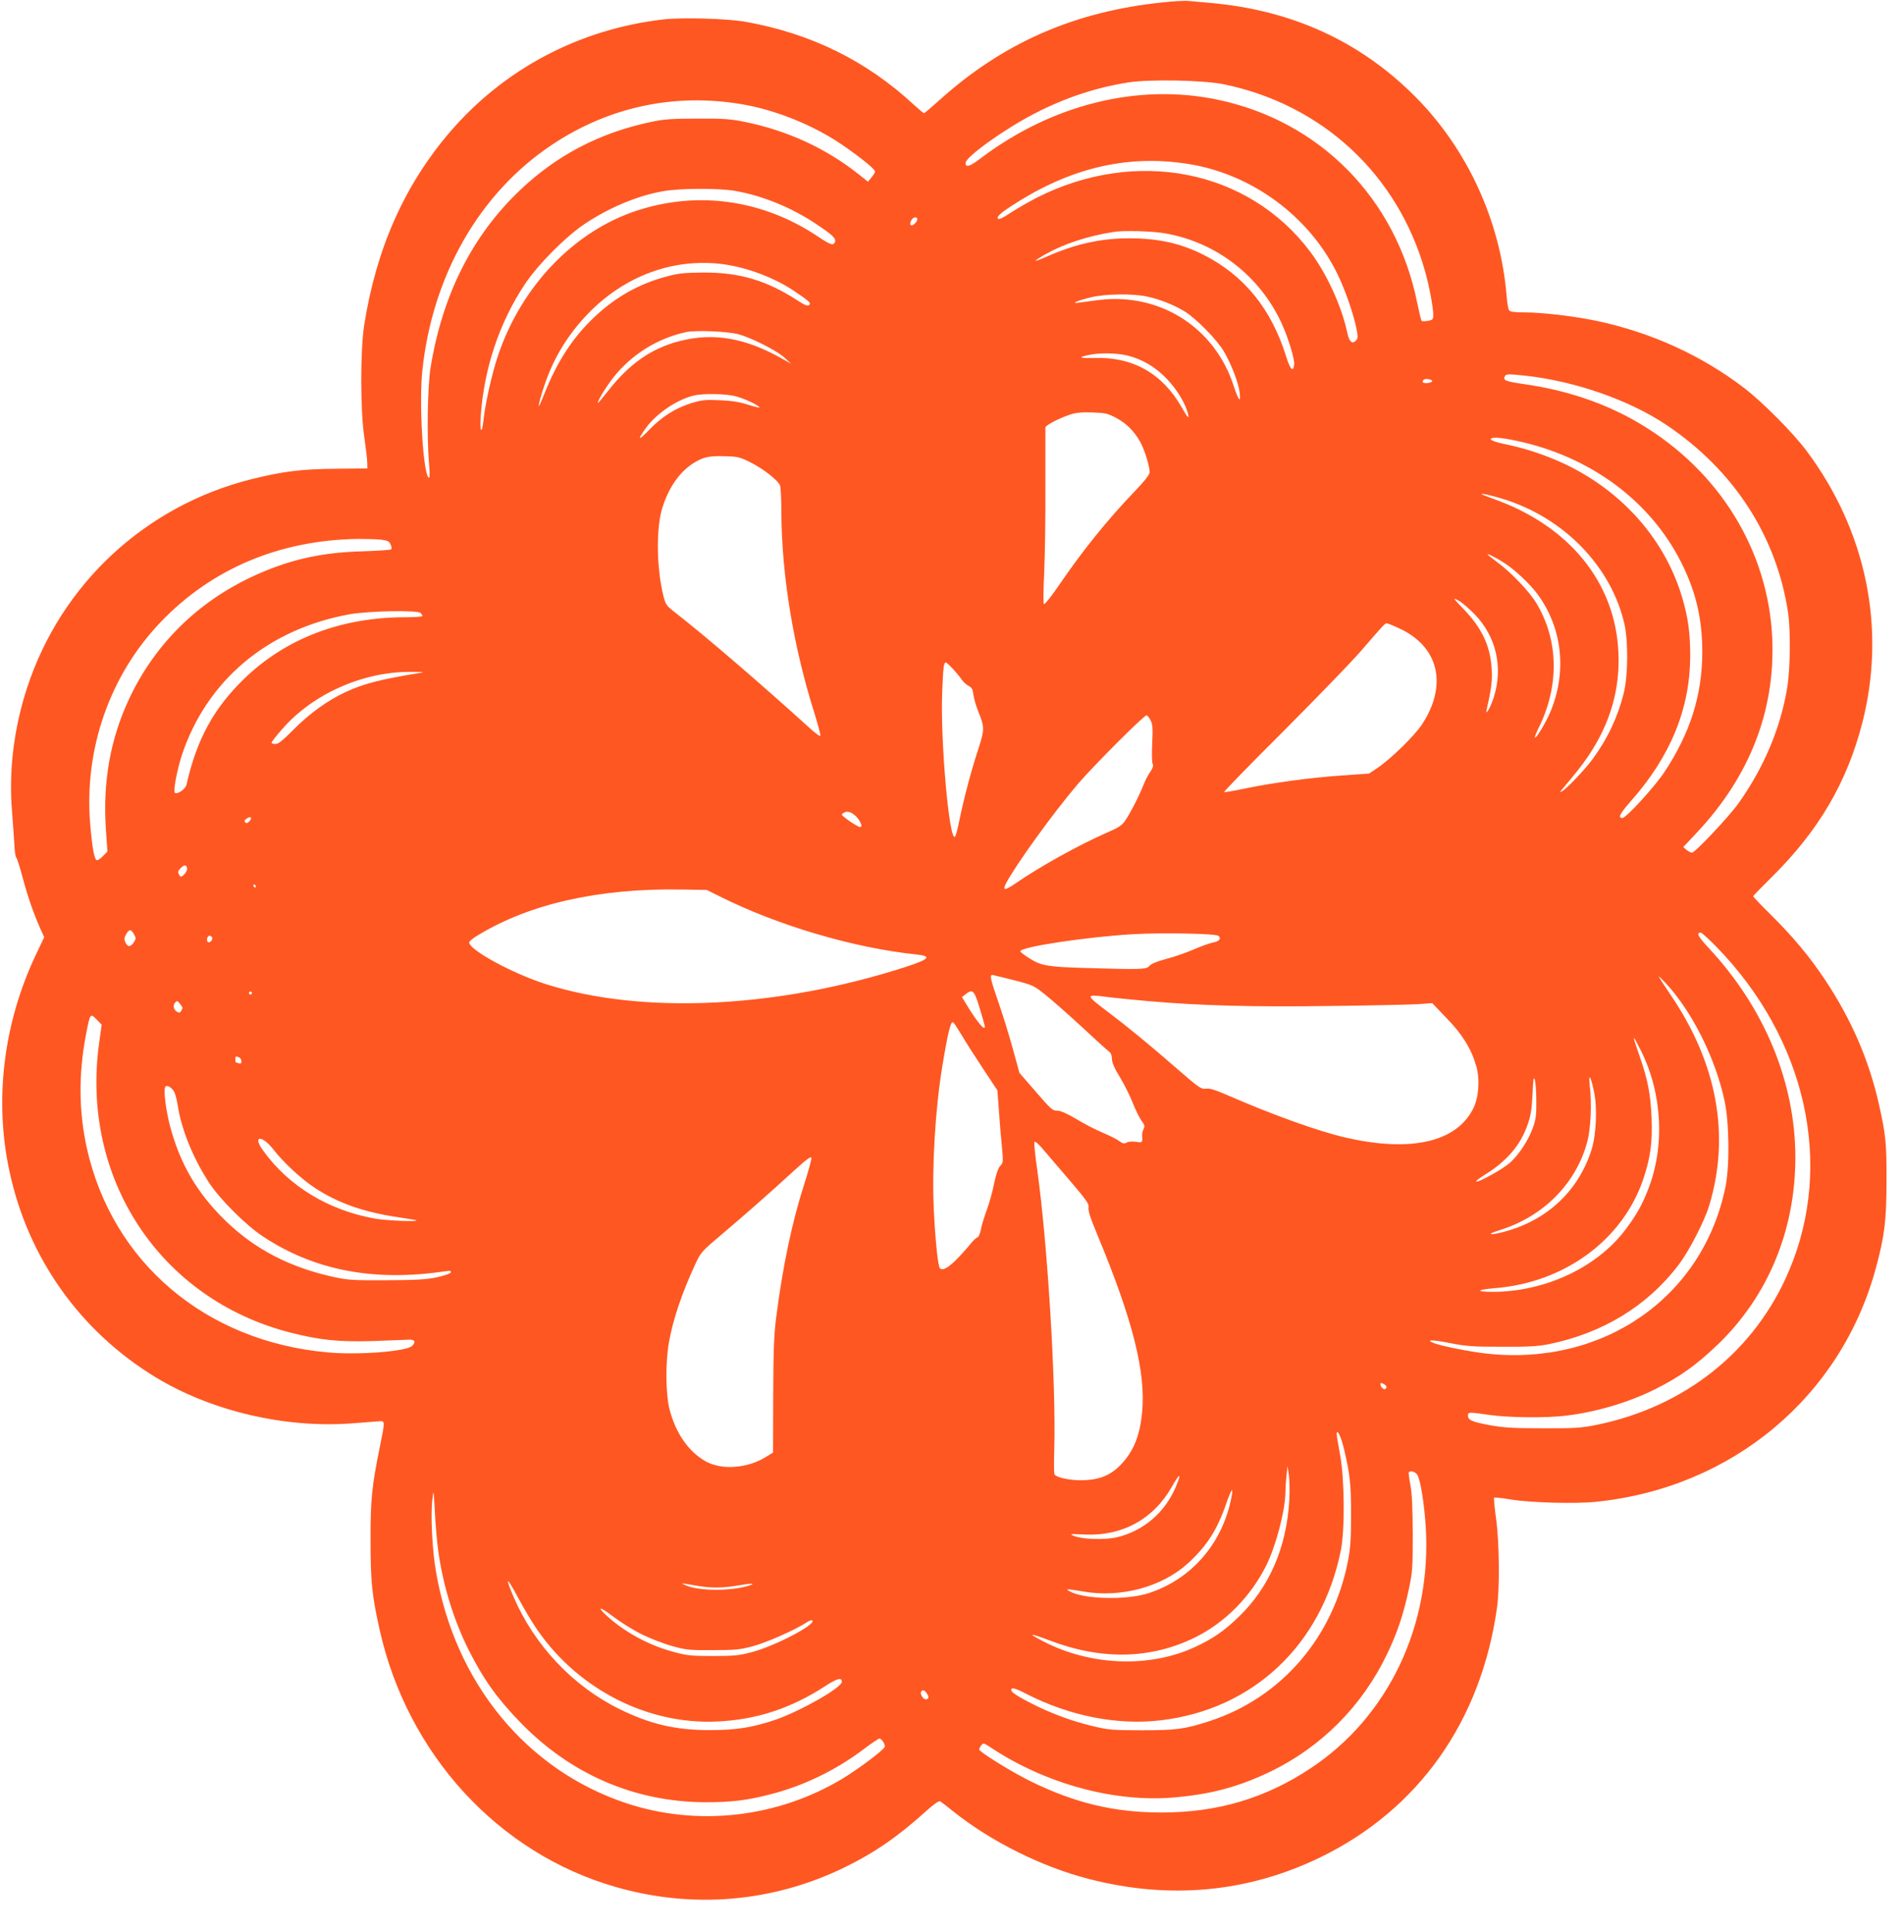 <?xml version="1.0" standalone="no"?>
<!DOCTYPE svg PUBLIC "-//W3C//DTD SVG 20010904//EN"
 "http://www.w3.org/TR/2001/REC-SVG-20010904/DTD/svg10.dtd">
<svg version="1.0" xmlns="http://www.w3.org/2000/svg"
 width="1262pt" height="1280pt" viewBox="0 0 1262 1280"
 preserveAspectRatio="xMidYMid meet">
<g transform="translate(0,1280) scale(0.1,-0.1)"
fill="#ff5722" stroke="none">
<path d="M7705 12784 c-583 -60 -1058 -268 -1481 -650 -51 -46 -96 -84 -100
-84 -3 0 -34 26 -68 57 -312 289 -678 470 -1111 548 -121 22 -424 31 -550 16
-555 -64 -1054 -328 -1413 -746 -303 -354 -490 -776 -569 -1285 -25 -165 -25
-566 2 -740 10 -69 19 -143 19 -164 l1 -40 -205 -2 c-232 -2 -353 -17 -563
-69 -705 -177 -1262 -695 -1487 -1381 -89 -272 -123 -554 -100 -826 7 -90 14
-191 16 -226 1 -35 7 -69 12 -75 6 -7 24 -64 41 -128 32 -122 74 -244 118
-342 l26 -57 -56 -118 c-214 -452 -276 -959 -175 -1430 122 -575 468 -1063
968 -1367 371 -226 864 -341 1309 -306 86 7 167 13 181 14 32 2 31 -7 -3 -173
-52 -255 -62 -348 -61 -620 0 -273 10 -363 60 -588 184 -826 788 -1484 1567
-1706 510 -146 1039 -101 1514 130 200 98 353 203 540 372 54 49 87 71 95 66
7 -4 47 -35 88 -68 248 -198 587 -367 896 -446 537 -139 1058 -90 1539 145
648 316 1061 900 1167 1650 19 134 16 434 -6 593 -10 73 -16 135 -13 138 3 3
50 -2 104 -11 135 -22 431 -31 573 -16 902 92 1625 697 1855 1554 56 207 69
314 69 572 1 250 -5 305 -50 507 -67 296 -182 562 -359 828 -103 154 -208 280
-359 430 -64 63 -116 118 -116 121 0 3 54 59 121 125 312 307 502 631 603
1026 159 623 27 1268 -368 1798 -88 119 -292 324 -414 418 -283 217 -620 370
-980 446 -148 31 -360 56 -478 56 -61 0 -95 4 -101 13 -6 6 -13 49 -17 95 -40
497 -261 978 -611 1327 -363 362 -810 566 -1345 615 -63 6 -133 12 -155 14
-22 2 -98 -2 -170 -10z m409 -543 c651 -135 1148 -596 1330 -1233 28 -97 56
-245 56 -295 0 -29 -4 -33 -35 -39 -20 -3 -39 -4 -42 0 -4 4 -17 58 -30 121
-139 690 -646 1204 -1325 1345 -525 109 -1092 -31 -1564 -386 -76 -58 -104
-67 -104 -34 0 40 252 221 456 327 203 105 407 173 624 207 141 22 500 15 634
-13z m-3195 -132 c205 -35 431 -122 615 -237 117 -74 266 -190 266 -208 0 -7
-11 -25 -24 -40 l-23 -28 -64 51 c-216 171 -471 288 -751 345 -97 20 -142 23
-318 22 -173 0 -221 -4 -310 -23 -337 -72 -620 -220 -862 -450 -318 -302 -515
-693 -594 -1176 -20 -123 -26 -463 -10 -640 6 -78 5 -97 -4 -89 -36 35 -63
494 -41 705 66 634 379 1180 860 1500 379 252 813 344 1260 268z m2961 -396
c420 -68 798 -347 984 -727 51 -103 108 -269 127 -364 10 -55 10 -65 -4 -79
-25 -26 -44 -8 -57 52 -36 172 -135 390 -245 536 -409 546 -1156 693 -1815
358 -52 -27 -129 -71 -170 -98 -51 -34 -78 -47 -85 -40 -13 13 22 43 136 114
369 230 740 311 1129 248z m-3007 -178 c182 -32 371 -109 536 -219 110 -73
134 -96 125 -120 -10 -25 -28 -20 -110 35 -364 245 -797 307 -1204 173 -417
-137 -767 -504 -920 -963 -40 -118 -85 -320 -96 -430 -10 -94 -25 -72 -18 27
21 316 122 621 291 876 87 132 273 319 401 404 163 108 347 185 517 215 109
20 369 21 478 2z m1207 -188 c0 -8 -9 -22 -19 -31 -23 -21 -37 -6 -21 24 12
23 40 27 40 7z m1641 -93 c339 -58 629 -281 774 -597 44 -96 87 -238 83 -272
-6 -55 -25 -36 -53 52 -98 317 -281 541 -551 676 -149 75 -298 108 -489 108
-186 0 -353 -37 -537 -117 -44 -20 -82 -34 -84 -32 -2 3 29 23 69 45 124 69
271 117 447 146 65 11 255 6 341 -9z m-2933 -204 c161 -21 341 -88 477 -179
100 -68 112 -78 98 -92 -9 -9 -26 -3 -75 29 -207 134 -386 187 -623 186 -129
-1 -164 -4 -250 -27 -191 -51 -355 -147 -500 -292 -130 -129 -226 -282 -306
-482 -17 -43 -33 -80 -35 -82 -10 -10 11 70 39 149 60 174 154 326 283 460
242 251 565 371 892 330z m2814 -215 c81 -17 169 -51 246 -96 77 -46 218 -189
265 -269 50 -86 97 -210 104 -274 8 -70 -8 -51 -41 50 -108 329 -389 549 -731
571 -79 5 -126 1 -290 -22 -64 -10 -19 12 72 34 96 24 278 27 375 6z m-2707
-250 c88 -24 253 -108 305 -155 l45 -41 -55 31 c-248 141 -459 178 -685 120
-185 -47 -333 -150 -472 -327 -36 -46 -67 -83 -69 -83 -12 0 51 104 101 168
119 152 295 262 486 302 64 13 273 4 344 -15z m2574 -140 c101 -24 191 -77
268 -159 69 -72 127 -172 139 -237 5 -27 -5 -15 -43 51 -128 226 -326 337
-582 328 -99 -3 -110 5 -28 21 68 14 177 12 246 -4z m2646 -135 c329 -37 687
-162 932 -327 446 -300 726 -733 804 -1238 18 -120 16 -370 -5 -500 -43 -267
-154 -530 -323 -768 -63 -88 -288 -327 -308 -327 -7 0 -23 8 -36 18 l-22 19
90 96 c349 371 519 806 500 1281 -24 587 -352 1119 -883 1432 -224 132 -477
218 -764 259 -121 18 -136 24 -127 49 7 19 22 19 142 6z m-622 -35 c1 -5 -13
-11 -30 -13 -31 -3 -42 6 -26 22 10 10 53 3 56 -9z m-4620 -100 c59 -15 151
-58 161 -74 3 -5 -29 3 -72 16 -57 19 -107 27 -189 31 -101 4 -121 2 -196 -21
-103 -33 -192 -90 -274 -175 -74 -78 -82 -70 -18 17 70 94 204 184 314 210 60
15 212 12 274 -4z m2525 -144 c68 -37 115 -83 158 -156 28 -49 64 -162 64
-203 0 -17 -31 -57 -102 -131 -178 -186 -336 -381 -495 -613 -52 -77 -99 -136
-104 -131 -4 4 -4 98 2 208 5 110 9 369 8 575 0 206 0 381 0 387 1 15 86 59
161 85 41 14 78 17 150 15 86 -3 101 -6 158 -36z m2650 -151 c491 -103 890
-398 1096 -808 97 -194 139 -372 139 -592 0 -286 -81 -541 -254 -800 -64 -96
-251 -300 -275 -300 -32 0 -19 26 56 112 262 296 391 610 393 958 0 156 -13
255 -54 393 -120 404 -430 739 -844 912 -113 47 -217 79 -339 104 -44 9 -81
22 -84 29 -6 18 58 15 166 -8z m-5077 -142 c90 -45 191 -124 200 -158 4 -14 8
-95 8 -180 3 -419 80 -885 218 -1322 25 -82 44 -151 40 -154 -3 -4 -32 17 -64
46 -339 307 -696 614 -894 768 -63 49 -67 55 -82 114 -46 185 -49 451 -7 583
41 131 110 232 200 292 68 44 107 53 211 50 88 -2 103 -6 170 -39z m4994 -245
c402 -125 714 -446 802 -828 26 -117 24 -340 -4 -456 -40 -160 -107 -303 -207
-439 -47 -65 -172 -197 -201 -212 -19 -10 -19 -10 -4 8 102 121 134 162 177
225 145 215 211 443 199 688 -21 463 -327 838 -830 1016 -42 15 -77 29 -77 31
0 6 64 -8 145 -33z m-7439 -269 c43 -5 54 -11 63 -32 7 -14 8 -28 4 -32 -4 -4
-89 -10 -188 -13 -286 -8 -499 -58 -742 -172 -357 -169 -635 -444 -803 -797
-128 -269 -180 -557 -158 -876 l10 -144 -28 -29 c-15 -16 -33 -29 -40 -29 -18
0 -32 73 -46 238 -42 495 129 988 468 1341 339 354 790 543 1309 550 55 0 123
-2 151 -5z m7441 -152 c67 -41 175 -142 223 -208 166 -224 198 -516 85 -784
-30 -70 -93 -175 -101 -167 -3 3 8 31 24 63 139 279 133 583 -15 828 -47 77
-165 201 -254 267 -38 28 -69 53 -69 55 0 7 54 -20 107 -54z m-193 -342 c143
-148 190 -351 127 -550 -21 -68 -59 -132 -47 -80 32 139 38 191 33 270 -10
152 -64 267 -186 394 -73 76 -74 78 -33 56 23 -13 71 -54 106 -90z m-6986 8
c7 -7 12 -16 12 -20 0 -4 -51 -8 -113 -8 -425 0 -792 -140 -1068 -407 -203
-197 -315 -402 -383 -703 -6 -29 -63 -67 -77 -53 -12 12 14 149 47 251 165
495 571 835 1114 932 127 22 448 28 468 8z m6487 -102 c263 -121 322 -377 149
-638 -50 -75 -207 -228 -293 -286 l-57 -38 -184 -13 c-210 -14 -469 -50 -648
-88 -67 -14 -125 -24 -128 -21 -3 3 174 185 394 404 219 220 447 455 507 524
158 183 165 190 176 190 6 0 44 -15 84 -34z m-2958 -269 c22 -24 48 -56 58
-71 10 -15 30 -33 45 -41 22 -11 28 -23 32 -58 3 -24 17 -74 32 -111 43 -107
43 -118 -3 -260 -47 -145 -89 -304 -121 -456 -11 -58 -25 -109 -30 -114 -38
-38 -98 640 -85 958 7 168 10 196 25 196 4 0 25 -20 47 -43z m-3547 -28 c-253
-42 -358 -69 -478 -124 -119 -55 -239 -142 -344 -247 -72 -73 -103 -98 -122
-98 -14 0 -26 4 -26 9 0 5 30 44 68 87 202 234 534 383 852 382 97 0 101 -1
50 -9z m4856 -311 c14 -27 16 -52 11 -153 -3 -66 -2 -127 3 -136 6 -11 2 -27
-15 -52 -14 -19 -34 -58 -45 -86 -28 -72 -88 -189 -121 -237 -23 -34 -44 -48
-126 -83 -182 -80 -439 -222 -604 -336 -67 -46 -85 -47 -63 -2 64 123 315 471
480 664 106 123 436 453 453 453 6 0 18 -15 27 -32z m-1932 -662 c18 -29 21
-46 6 -46 -15 0 -120 71 -120 82 0 5 10 12 23 17 25 10 64 -13 91 -53z m-4040
-7 c-13 -14 -21 -16 -28 -9 -8 8 -6 15 8 25 26 20 41 7 20 -16z m-414 -318 c0
-10 -9 -26 -21 -37 -17 -16 -22 -16 -29 -4 -14 21 -12 28 10 50 23 23 40 19
40 -9z m455 -111 c3 -5 1 -10 -4 -10 -6 0 -11 5 -11 10 0 6 2 10 4 10 3 0 8
-4 11 -10z m3070 -67 c385 -194 894 -345 1313 -388 101 -11 82 -31 -78 -83
-850 -274 -1747 -316 -2385 -112 -221 71 -505 226 -505 275 0 8 26 29 58 48
342 208 798 311 1342 303 l175 -3 80 -40z m-3876 -255 c13 -23 13 -29 -2 -52
-22 -33 -41 -33 -56 0 -9 21 -8 31 6 55 20 34 32 33 52 -3z m7187 -9 c21 -17
5 -37 -34 -44 -20 -3 -78 -24 -127 -45 -50 -22 -133 -51 -185 -64 -63 -17
-101 -33 -112 -47 -20 -23 -56 -24 -426 -13 -244 7 -291 15 -364 61 -34 21
-63 43 -65 49 -9 28 435 96 752 114 185 11 543 4 561 -11z m3300 -72 c595
-610 782 -1441 482 -2147 -225 -532 -688 -902 -1278 -1022 -102 -20 -142 -23
-355 -22 -198 0 -260 4 -353 21 -117 22 -142 33 -142 64 0 23 6 23 146 3 131
-18 373 -21 507 -4 199 24 415 88 588 175 166 83 274 161 418 299 330 319 510
754 511 1233 1 500 -205 997 -577 1394 -68 73 -81 99 -50 99 7 0 53 -42 103
-93z m-9971 63 c10 -16 -16 -43 -28 -31 -11 11 -2 41 12 41 5 0 13 -5 16 -10z
m5312 -284 c128 -33 135 -36 210 -96 43 -34 152 -130 242 -213 90 -84 172
-158 182 -165 12 -9 19 -25 19 -48 0 -24 16 -62 55 -125 30 -50 68 -127 85
-172 18 -44 43 -95 56 -113 21 -27 23 -36 14 -54 -6 -12 -11 -31 -10 -43 4
-48 2 -50 -40 -43 -24 4 -49 2 -62 -5 -17 -9 -26 -7 -49 10 -16 12 -66 37
-111 56 -45 19 -123 59 -174 90 -55 33 -104 55 -121 55 -37 0 -41 3 -158 138
l-98 113 -44 160 c-24 88 -68 231 -98 316 -50 144 -56 173 -37 173 4 0 66 -16
139 -34z m4325 -22 c174 -187 330 -500 389 -780 31 -144 34 -430 6 -567 -148
-731 -808 -1192 -1585 -1106 -102 11 -298 50 -344 68 -64 24 -20 26 100 2 111
-22 155 -25 347 -25 175 -1 238 3 310 17 359 73 656 255 862 527 70 93 170
287 202 392 140 464 53 941 -254 1393 -47 69 -83 125 -80 125 2 0 24 -21 47
-46z m-9372 -64 c0 -5 -4 -10 -10 -10 -5 0 -10 5 -10 10 0 6 5 10 10 10 6 0
10 -4 10 -10z m4821 -92 c42 -142 42 -138 30 -138 -12 0 -63 68 -112 149 l-33
54 23 18 c47 38 58 28 92 -83z m1124 38 c346 -30 692 -39 1195 -32 267 3 529
9 584 12 l99 7 96 -100 c104 -107 163 -203 196 -317 25 -87 17 -206 -19 -279
-109 -223 -410 -294 -841 -196 -180 40 -500 155 -805 289 -70 30 -104 40 -128
36 -30 -4 -44 5 -190 132 -180 157 -330 280 -452 372 -159 120 -159 123 -12
104 53 -7 178 -19 277 -28z m-6405 -45 c0 -3 -5 -13 -10 -21 -7 -12 -13 -12
-27 -4 -23 14 -28 41 -12 61 12 13 15 13 31 -7 10 -12 18 -25 18 -29z m-565
-81 l29 -30 -17 -122 c-124 -897 403 -1695 1264 -1917 198 -51 326 -64 554
-57 110 4 215 8 234 9 40 2 50 -14 23 -41 -37 -37 -358 -62 -562 -43 -808 73
-1425 596 -1594 1352 -54 244 -56 492 -6 754 28 144 28 144 75 95z m5728 -97
c25 -43 89 -143 142 -223 l96 -145 10 -135 c5 -74 14 -182 20 -239 9 -99 9
-105 -11 -126 -14 -15 -28 -55 -41 -118 -10 -53 -33 -134 -50 -179 -17 -46
-34 -103 -38 -128 -5 -24 -14 -46 -22 -49 -7 -2 -22 -15 -34 -29 -121 -146
-189 -202 -215 -176 -12 13 -29 165 -40 377 -14 285 8 672 56 962 38 230 56
301 72 291 5 -3 29 -40 55 -83z m4505 -108 c141 -284 158 -634 45 -919 -40
-102 -75 -164 -144 -257 -189 -256 -538 -420 -890 -419 -111 1 -101 14 16 24
466 36 854 322 989 729 46 140 59 236 53 397 -6 157 -25 255 -77 405 -55 158
-54 164 8 40z m-9294 -41 c9 -3 16 -15 16 -26 0 -14 -5 -18 -16 -14 -9 3 -18
6 -20 6 -2 0 -4 9 -4 20 0 22 1 23 24 14z m8599 -289 c1 -90 -3 -121 -21 -173
-31 -88 -94 -183 -155 -238 -50 -43 -212 -133 -222 -122 -3 3 21 21 54 42 149
92 239 197 287 336 21 59 27 102 32 200 4 100 7 119 15 95 5 -16 10 -79 10
-140z m383 58 c22 -104 14 -280 -16 -378 -85 -272 -291 -468 -573 -545 -101
-28 -134 -21 -39 8 291 90 508 308 583 587 23 87 31 254 16 375 -10 86 8 58
29 -47z m-9412 4 c7 -12 19 -56 25 -97 25 -158 103 -349 209 -510 72 -109 242
-278 352 -351 341 -227 738 -303 1209 -233 35 5 43 4 39 -7 -3 -8 -40 -21 -94
-33 -72 -15 -137 -18 -334 -19 -218 -1 -256 1 -346 21 -293 64 -522 183 -717
371 -191 185 -305 381 -371 634 -26 100 -42 226 -32 252 7 20 39 5 60 -28z
m660 -386 c68 -87 183 -193 277 -255 155 -100 321 -158 551 -192 62 -9 115
-18 117 -20 11 -11 -195 -2 -272 11 -310 55 -574 215 -745 454 -71 99 -4 101
72 2z m5274 -200 c115 -135 132 -159 127 -182 -4 -19 12 -70 59 -182 235 -565
322 -911 296 -1177 -15 -153 -56 -255 -137 -341 -65 -70 -137 -102 -243 -107
-86 -4 -186 15 -201 39 -3 6 -4 83 -1 172 12 428 -44 1351 -113 1846 -14 95
-22 178 -18 184 4 6 26 -12 52 -43 25 -30 106 -124 179 -209z m-1756 -23 c-82
-253 -145 -554 -188 -893 -14 -109 -18 -222 -19 -515 l-1 -375 -44 -27 c-121
-77 -292 -91 -399 -33 -114 62 -200 184 -242 342 -27 101 -29 315 -5 449 27
152 85 323 173 514 39 84 42 87 189 211 152 129 289 249 475 419 76 69 105 90
107 78 2 -9 -19 -86 -46 -170z m3858 -1347 c0 -4 -3 -11 -7 -14 -9 -9 -33 12
-33 30 0 11 4 11 20 3 11 -6 20 -14 20 -19z m-282 -411 c40 -168 47 -233 47
-435 0 -154 -4 -223 -19 -300 -96 -512 -442 -914 -918 -1069 -165 -54 -221
-61 -453 -61 -191 0 -220 3 -320 27 -137 32 -282 86 -405 149 -117 60 -149 84
-134 99 7 7 36 -2 99 -35 288 -147 603 -208 890 -174 613 73 1065 500 1192
1124 28 138 25 478 -5 637 -12 64 -22 125 -22 135 0 42 29 -16 48 -97z m-362
-335 c-17 -318 -133 -585 -339 -782 -96 -92 -166 -140 -283 -195 -293 -137
-672 -128 -983 23 -56 28 -101 53 -98 56 3 3 52 -13 109 -35 349 -134 676
-127 973 20 196 98 364 268 467 473 65 129 128 370 128 490 0 23 3 71 7 106
l7 64 9 -60 c4 -33 6 -105 3 -160z m848 163 c21 -32 46 -189 56 -343 41 -654
-247 -1259 -760 -1600 -300 -200 -619 -295 -990 -295 -313 0 -573 62 -865 205
-124 60 -345 197 -345 213 0 5 6 17 14 27 13 18 16 17 67 -17 364 -240 820
-363 1214 -328 240 21 420 69 625 166 346 165 617 437 784 784 68 143 107 258
143 425 26 123 27 144 27 375 -1 176 -5 267 -16 322 -8 43 -13 80 -10 83 13
12 43 3 56 -17z m-1600 -79 c-72 -171 -214 -293 -390 -335 -81 -19 -229 -14
-284 8 -33 14 -29 15 66 10 254 -12 461 102 584 321 51 90 63 88 24 -4z m357
-121 c-71 -281 -269 -497 -536 -584 -146 -48 -427 -42 -524 11 -34 18 -20 18
91 -1 248 -43 521 31 693 188 124 114 192 219 252 393 42 123 55 119 24 -7z
m-5246 -306 c31 -225 103 -459 200 -652 99 -197 186 -319 340 -479 335 -347
760 -531 1230 -533 174 0 275 12 433 53 219 56 431 159 613 296 53 40 102 73
108 73 15 0 40 -40 35 -55 -9 -23 -169 -143 -277 -209 -432 -261 -964 -322
-1440 -163 -659 221 -1131 796 -1257 1532 -25 140 -37 380 -24 480 8 69 8 67
16 -78 4 -82 14 -201 23 -265z m665 -534 c274 -388 729 -617 1185 -595 259 12
488 87 714 234 80 52 111 60 111 29 0 -38 -268 -191 -439 -251 -150 -51 -259
-69 -436 -69 -228 0 -395 39 -600 140 -307 151 -563 422 -700 741 -61 141 -48
141 27 0 40 -75 102 -179 138 -229z m1035 307 c104 -19 182 -19 290 0 93 16
123 14 58 -5 -119 -34 -324 -32 -407 5 -40 17 -36 17 59 0z m-350 -325 c55
-27 145 -62 200 -77 92 -26 114 -28 270 -27 151 0 181 3 269 27 92 25 281 109
353 157 19 13 34 17 38 11 18 -29 -248 -167 -400 -208 -88 -23 -118 -26 -260
-26 -140 0 -172 3 -256 26 -160 42 -314 124 -432 227 -86 76 -70 82 25 10 51
-39 138 -93 193 -120z m1889 -392 c16 -23 13 -38 -9 -38 -17 0 -38 36 -30 50
10 16 23 12 39 -12z"/>
</g>
</svg>

